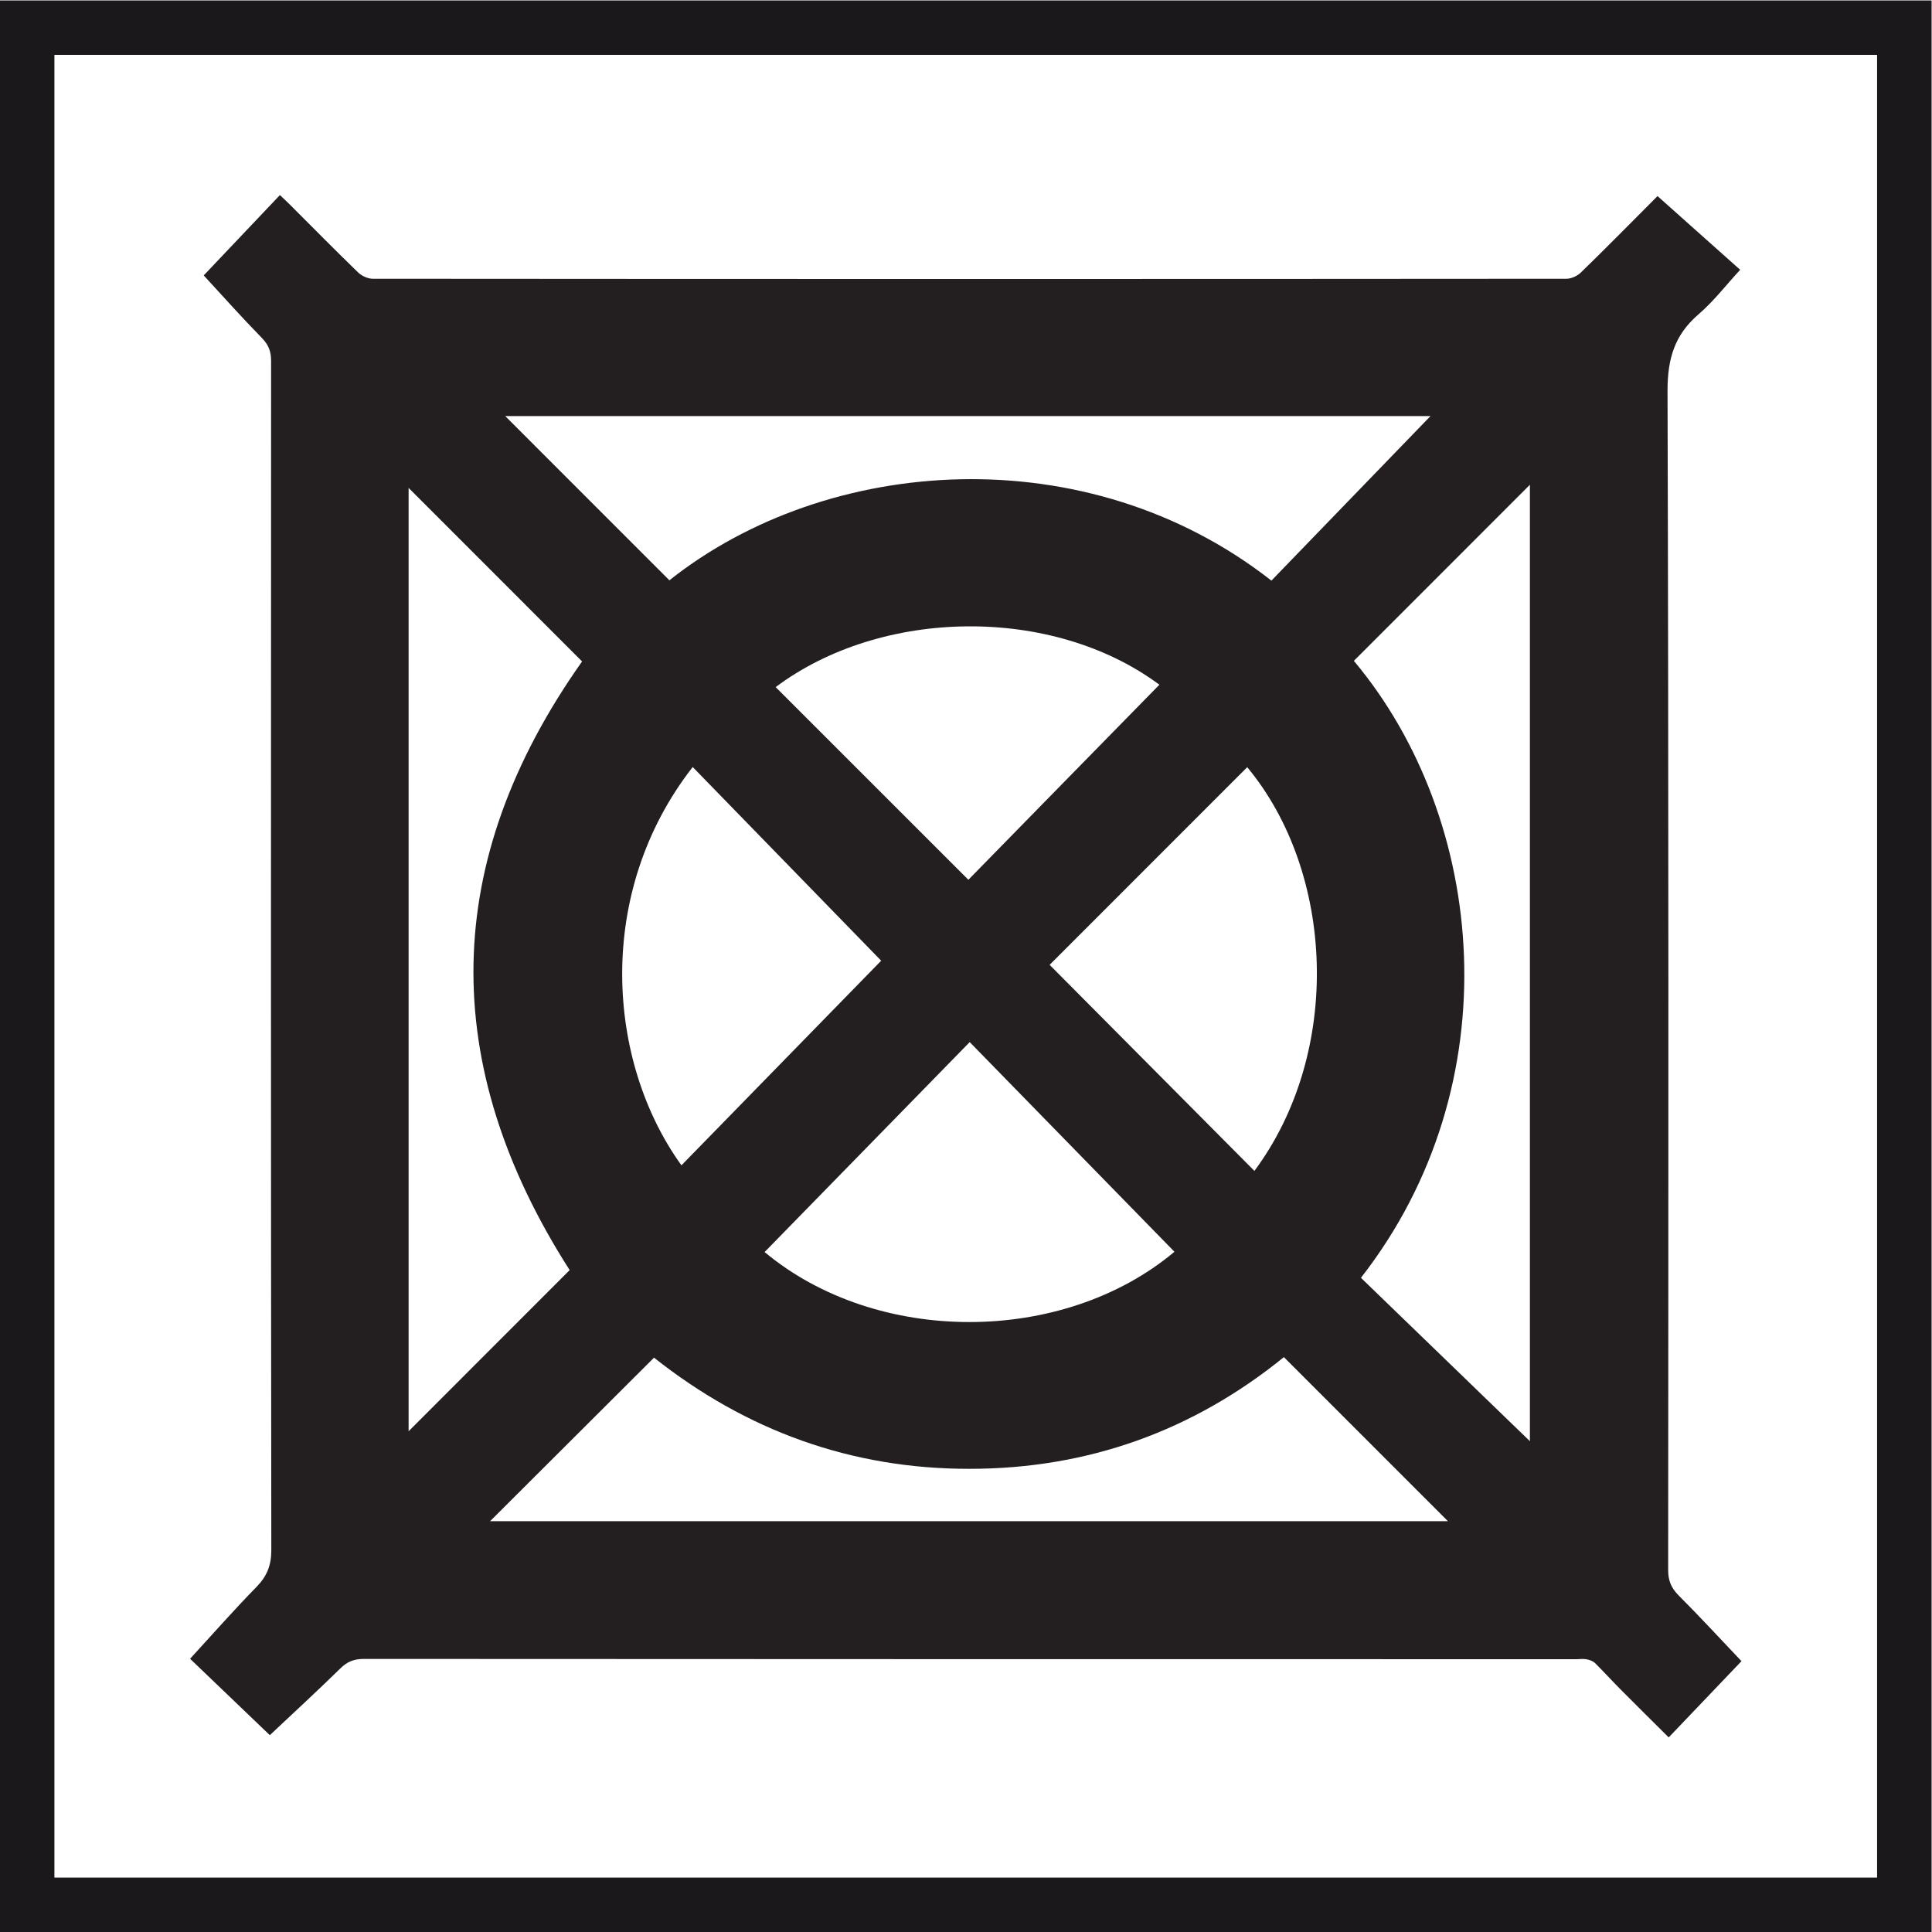 <?xml version="1.0" encoding="UTF-8" standalone="no"?>
<svg
   xmlns:dc="http://purl.org/dc/elements/1.1/"
   xmlns:cc="http://creativecommons.org/ns#"
   xmlns:rdf="http://www.w3.org/1999/02/22-rdf-syntax-ns#"
   xmlns:svg="http://www.w3.org/2000/svg"
   xmlns="http://www.w3.org/2000/svg"
   viewBox="0 0 18.933 18.933"
   height="18.933"
   width="18.933"
   xml:space="preserve"
   id="svg2"
   version="1.1"><defs
     id="defs6" /><g
     transform="matrix(1.333,0,0,-1.333,0,18.933)"
     id="g10"><g
       transform="scale(0.1)"
       id="g12"><path
         id="path14"
         style="fill:#1a181a;fill-opacity:1;fill-rule:nonzero;stroke:none"
         d="M 4,4 H 137.996 V 138 H 4 Z M 142.004,-0.004 H 0 V 142 H 142.004 V -0.004" /><path
         id="path16"
         style="fill:#231f20;fill-opacity:1;fill-rule:nonzero;stroke:none"
         d="m 57.023,91.519 c 4.703,-4.707 9.391,-9.395 14.168,-14.164 4.644,4.742 9.344,9.551 14.043,14.34 -7.867,5.844 -20.43,5.656 -28.211,-0.176 z m -6.098,-5.875 c -7.211,-9.238 -6.336,-21.641 -0.828,-29.281 4.961,5.078 9.906,10.152 14.684,15.043 -4.524,4.648 -9.168,9.422 -13.855,14.238 z M 77.164,71.102 C 82.148,66.086 87.176,61.031 92.219,55.953 98.723,64.707 98.113,77.902 91.691,85.633 86.875,80.812 82.051,75.992 77.164,71.102 Z m 9.176,-21.094 c -5.012,5.137 -9.996,10.242 -15.051,15.414 -5.086,-5.211 -10.086,-10.328 -15.078,-15.434 8.234,-6.875 21.926,-6.856 30.129,0.019 z M 36.031,30.203 c 23.594,0 47.047,0 70.414,0 -4.004,4.004 -8.027,8.027 -12.058,12.059 C 87.707,36.844 79.977,34.051 71.273,34.051 62.578,34.039 54.848,36.863 48.082,42.223 44.074,38.219 40.102,34.266 36.031,30.203 Z m 69.133,81.242 c -22.574,0 -45.344,0 -68.023,0 4.008,-4.011 8.035,-8.039 12.07,-12.074 11.598,9.211 30.691,10.602 44.258,-0.023 3.914,4.047 7.84,8.109 11.695,12.097 z m -75.125,-5.281 c 0,-23.156 0,-46.293 0,-69.352 3.965,3.965 7.938,7.941 11.84,11.848 -9.672,15.125 -9.48,30.047 0.914,44.746 -4.207,4.211 -8.473,8.469 -12.754,12.758 z M 99.531,93.449 c 9.793,-11.672 11.621,-31.129 0.52,-45.355 4.168,-4.035 8.355,-8.078 12.422,-12.012 0,23.281 0,46.82 0,70.313 -4.309,-4.309 -8.606,-8.61 -12.942,-12.946 z m 22.324,34.168 c 2.051,-1.828 4.024,-3.586 6.075,-5.418 -1.028,-1.113 -1.946,-2.316 -3.075,-3.285 -1.757,-1.516 -2.265,-3.269 -2.265,-5.601 0.086,-28.907 0.066,-57.809 0.047,-86.715 0,-0.781 0.234,-1.316 0.769,-1.855 1.555,-1.551 3.039,-3.172 4.621,-4.832 -1.679,-1.758 -3.496,-3.664 -5.351,-5.606 -1.16,1.16 -2.305,2.285 -3.43,3.418 -0.672,0.672 -1.308,1.375 -1.988,2.051 -0.156,0.145 -0.403,0.234 -0.617,0.274 -0.235,0.047 -0.481,0.008 -0.711,0.008 -29.727,0 -59.457,0 -89.184,0.019 -0.715,0 -1.219,-0.195 -1.73,-0.703 -1.68,-1.648 -3.418,-3.242 -5.18,-4.902 -1.816,1.75 -3.82,3.652 -5.863,5.617 1.652,1.797 3.219,3.582 4.883,5.281 0.777,0.793 1.09,1.594 1.09,2.707 -0.035,29.148 -0.027,58.293 -0.016,87.434 0,0.683 -0.184,1.168 -0.668,1.668 -1.48,1.512 -2.891,3.094 -4.285,4.609 1.707,1.801 3.625,3.828 5.601,5.906 0.32,-0.308 0.531,-0.496 0.731,-0.699 1.664,-1.664 3.32,-3.344 5.012,-4.984 0.266,-0.258 0.715,-0.469 1.082,-0.469 29.25,-0.023 58.496,-0.023 87.754,0 0.364,0 0.813,0.211 1.074,0.469 1.883,1.832 3.719,3.695 5.625,5.609" /></g></g></svg>